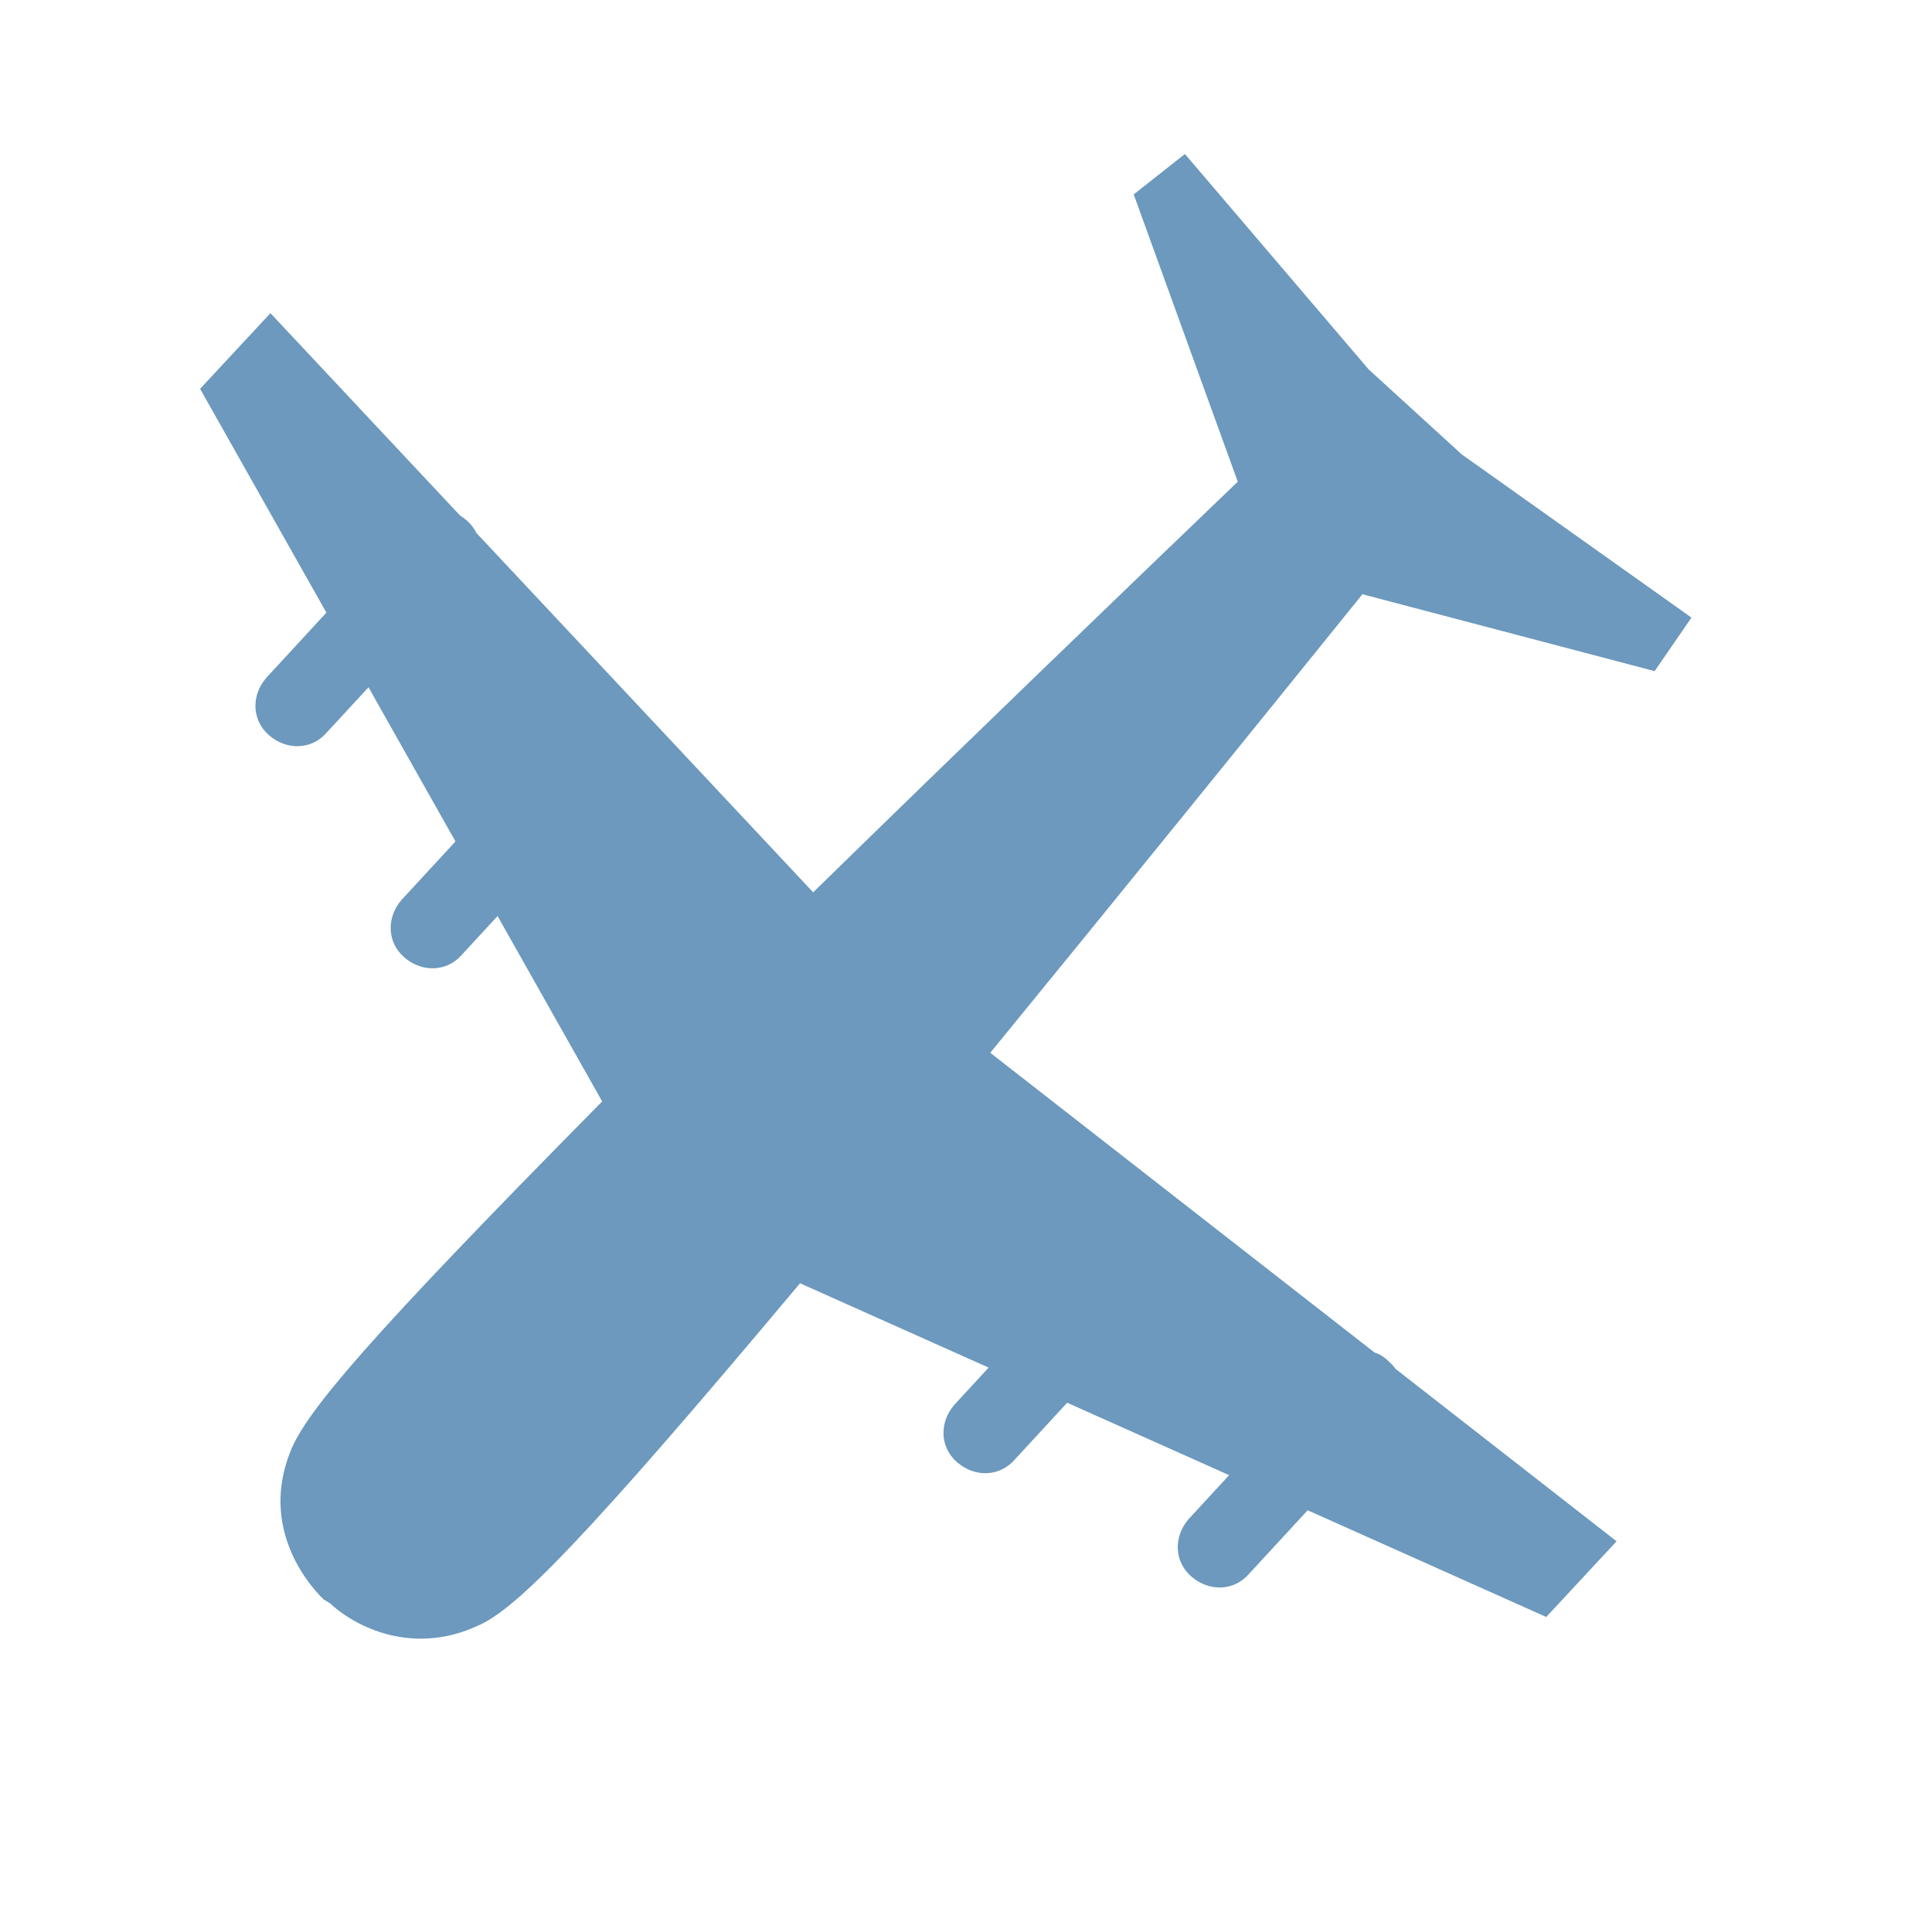 <?xml version="1.0" encoding="UTF-8"?> <svg xmlns="http://www.w3.org/2000/svg" width="98" height="97" viewBox="0 0 98 97" fill="none"> <path fill-rule="evenodd" clip-rule="evenodd" d="M50.231 53.4C56.886 45.265 64.249 36.162 69.108 30.141L83.93 34.041L85.799 31.326L74.146 23.047L71.987 21.076L71.623 20.743L69.424 18.736L60.105 7.812L57.507 9.861L62.785 24.433C57.186 29.804 48.745 37.929 41.248 45.261L24.168 27.036C24.051 26.797 23.882 26.576 23.66 26.386C23.559 26.299 23.453 26.223 23.344 26.157L13.717 15.884L10.15 19.722L16.556 31.075L13.503 34.385C12.736 35.279 12.765 36.539 13.659 37.304C14.553 38.069 15.815 38.04 16.582 37.146L18.692 34.86L23.104 42.68L20.363 45.651C19.596 46.544 19.625 47.805 20.52 48.57C21.414 49.335 22.676 49.305 23.443 48.411L25.239 46.464L30.545 55.867C18.641 67.916 15.484 71.644 14.715 73.662C13.241 77.406 15.49 80.23 16.417 81.128L16.583 81.228C16.748 81.328 16.748 81.328 16.748 81.328C17.675 82.226 20.692 84.157 24.351 82.409C26.243 81.52 29.632 78.159 40.581 65.09L50.149 69.368L48.404 71.26C47.637 72.154 47.666 73.414 48.56 74.179C49.454 74.945 50.717 74.915 51.483 74.021L54.132 71.15L62.348 74.823L60.288 77.057C59.521 77.95 59.55 79.211 60.444 79.976C61.338 80.741 62.6 80.711 63.367 79.818L66.331 76.604L78.433 82.016L82 78.178L70.792 69.436C70.696 69.3 70.58 69.173 70.445 69.057C70.241 68.843 69.991 68.691 69.72 68.6L50.231 53.4Z" fill="#6C99BD"></path> </svg> 